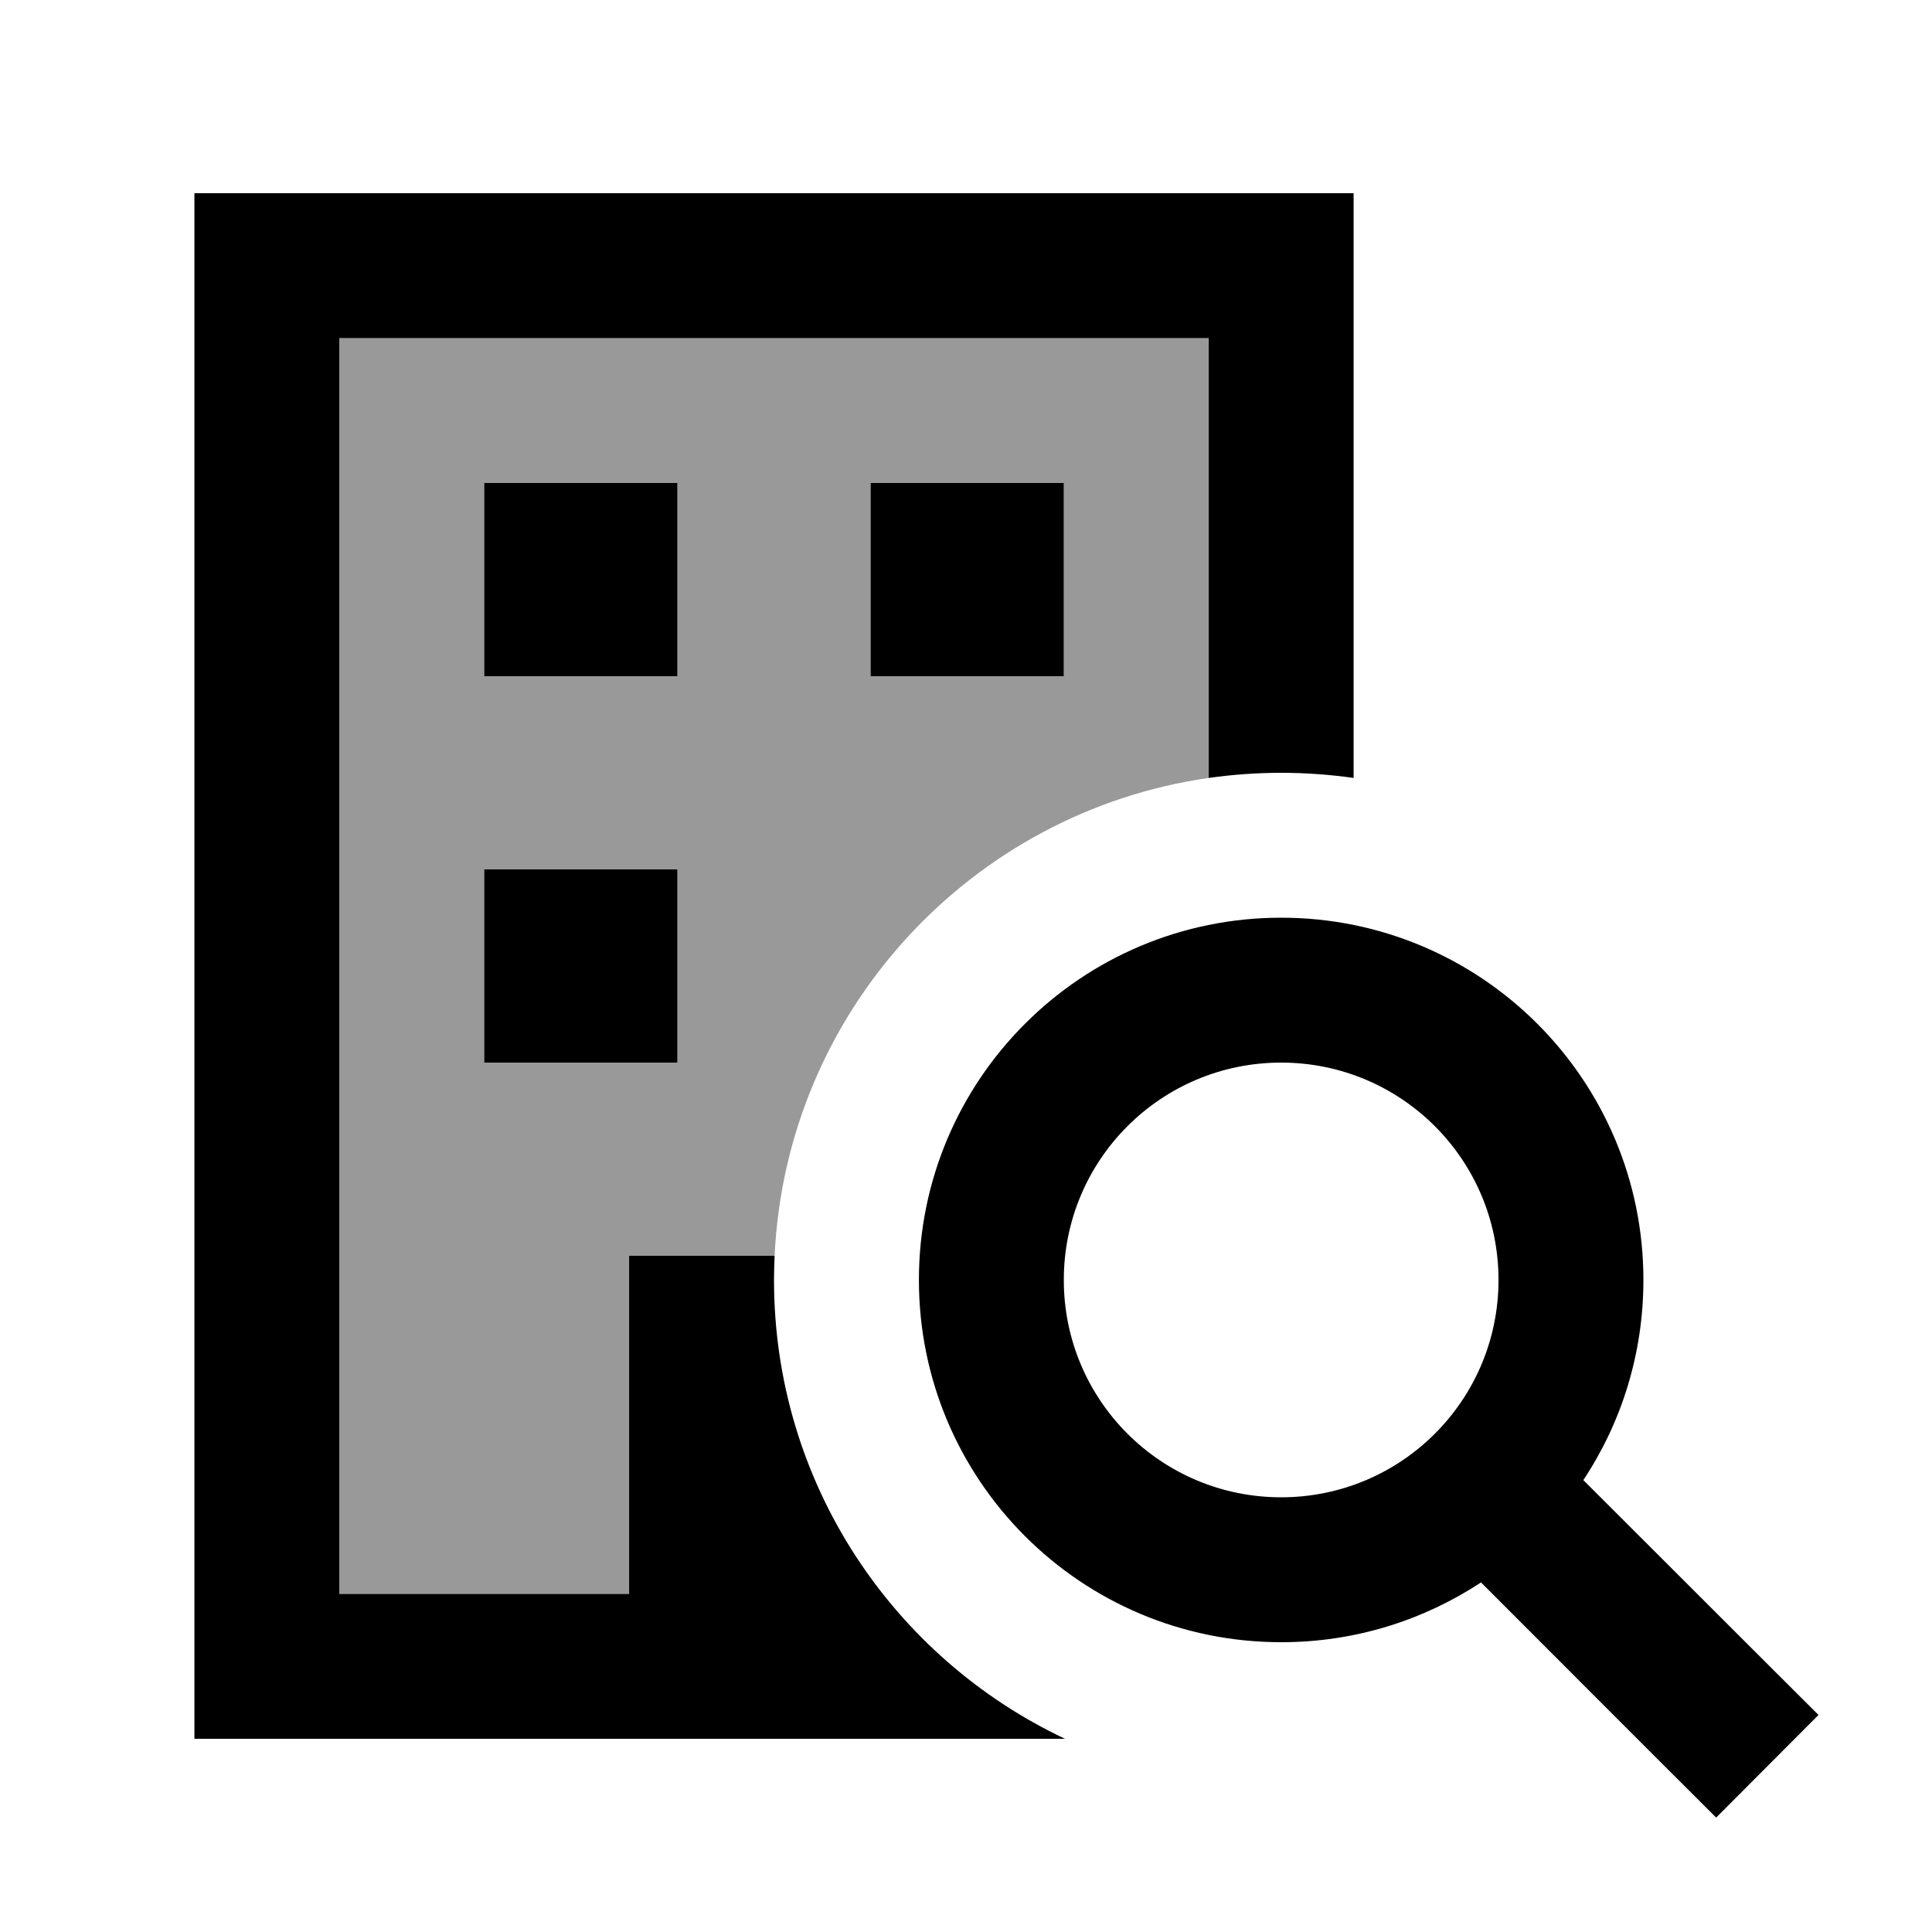 <svg xmlns="http://www.w3.org/2000/svg" viewBox="0 0 640 640"><!--! Font Awesome Pro 7.1.0 by @fontawesome - https://fontawesome.com License - https://fontawesome.com/license (Commercial License) Copyright 2025 Fonticons, Inc. --><path opacity=".4" fill="currentColor" d="M112.4 112L400.4 112L400.4 257.7C321.6 269 260.4 335 256.6 416L208.4 416L208.4 528L112.4 528L112.4 112zM160.4 160L160.4 224L224.4 224L224.4 160L160.4 160zM160.4 288L160.4 352L224.4 352L224.4 288L160.4 288zM288.4 160L288.4 224L352.4 224L352.4 160L288.4 160z"/><path fill="currentColor" d="M400.4 112L112.4 112L112.4 528L208.4 528L208.4 416L256.6 416C256.5 418.6 256.4 421.3 256.4 424C256.4 491.2 295.8 549.1 352.8 576L64.4 576L64.4 64L448.4 64L448.4 257.7C440.6 256.6 432.5 256 424.4 256C416.3 256 408.2 256.6 400.4 257.7L400.4 112zM224.4 160L224.4 224L160.4 224L160.4 160L224.4 160zM288.4 160L352.4 160L352.4 224L288.4 224L288.4 160zM224.4 288L224.4 352L160.4 352L160.4 288L224.4 288zM424.4 496C464.2 496 496.4 463.8 496.4 424C496.4 384.2 464.2 352 424.4 352C384.6 352 352.4 384.2 352.4 424C352.4 463.8 384.6 496 424.4 496zM424.4 544C358.1 544 304.4 490.3 304.4 424C304.4 357.7 358.1 304 424.4 304C490.7 304 544.4 357.7 544.4 424C544.4 448.5 537.1 471.3 524.5 490.3C572.4 538.2 598.4 564.1 602.4 568.1L568.5 602.1C564.5 598.1 538.5 572.2 490.6 524.2C471.6 536.7 448.9 544 424.5 544z"/></svg>